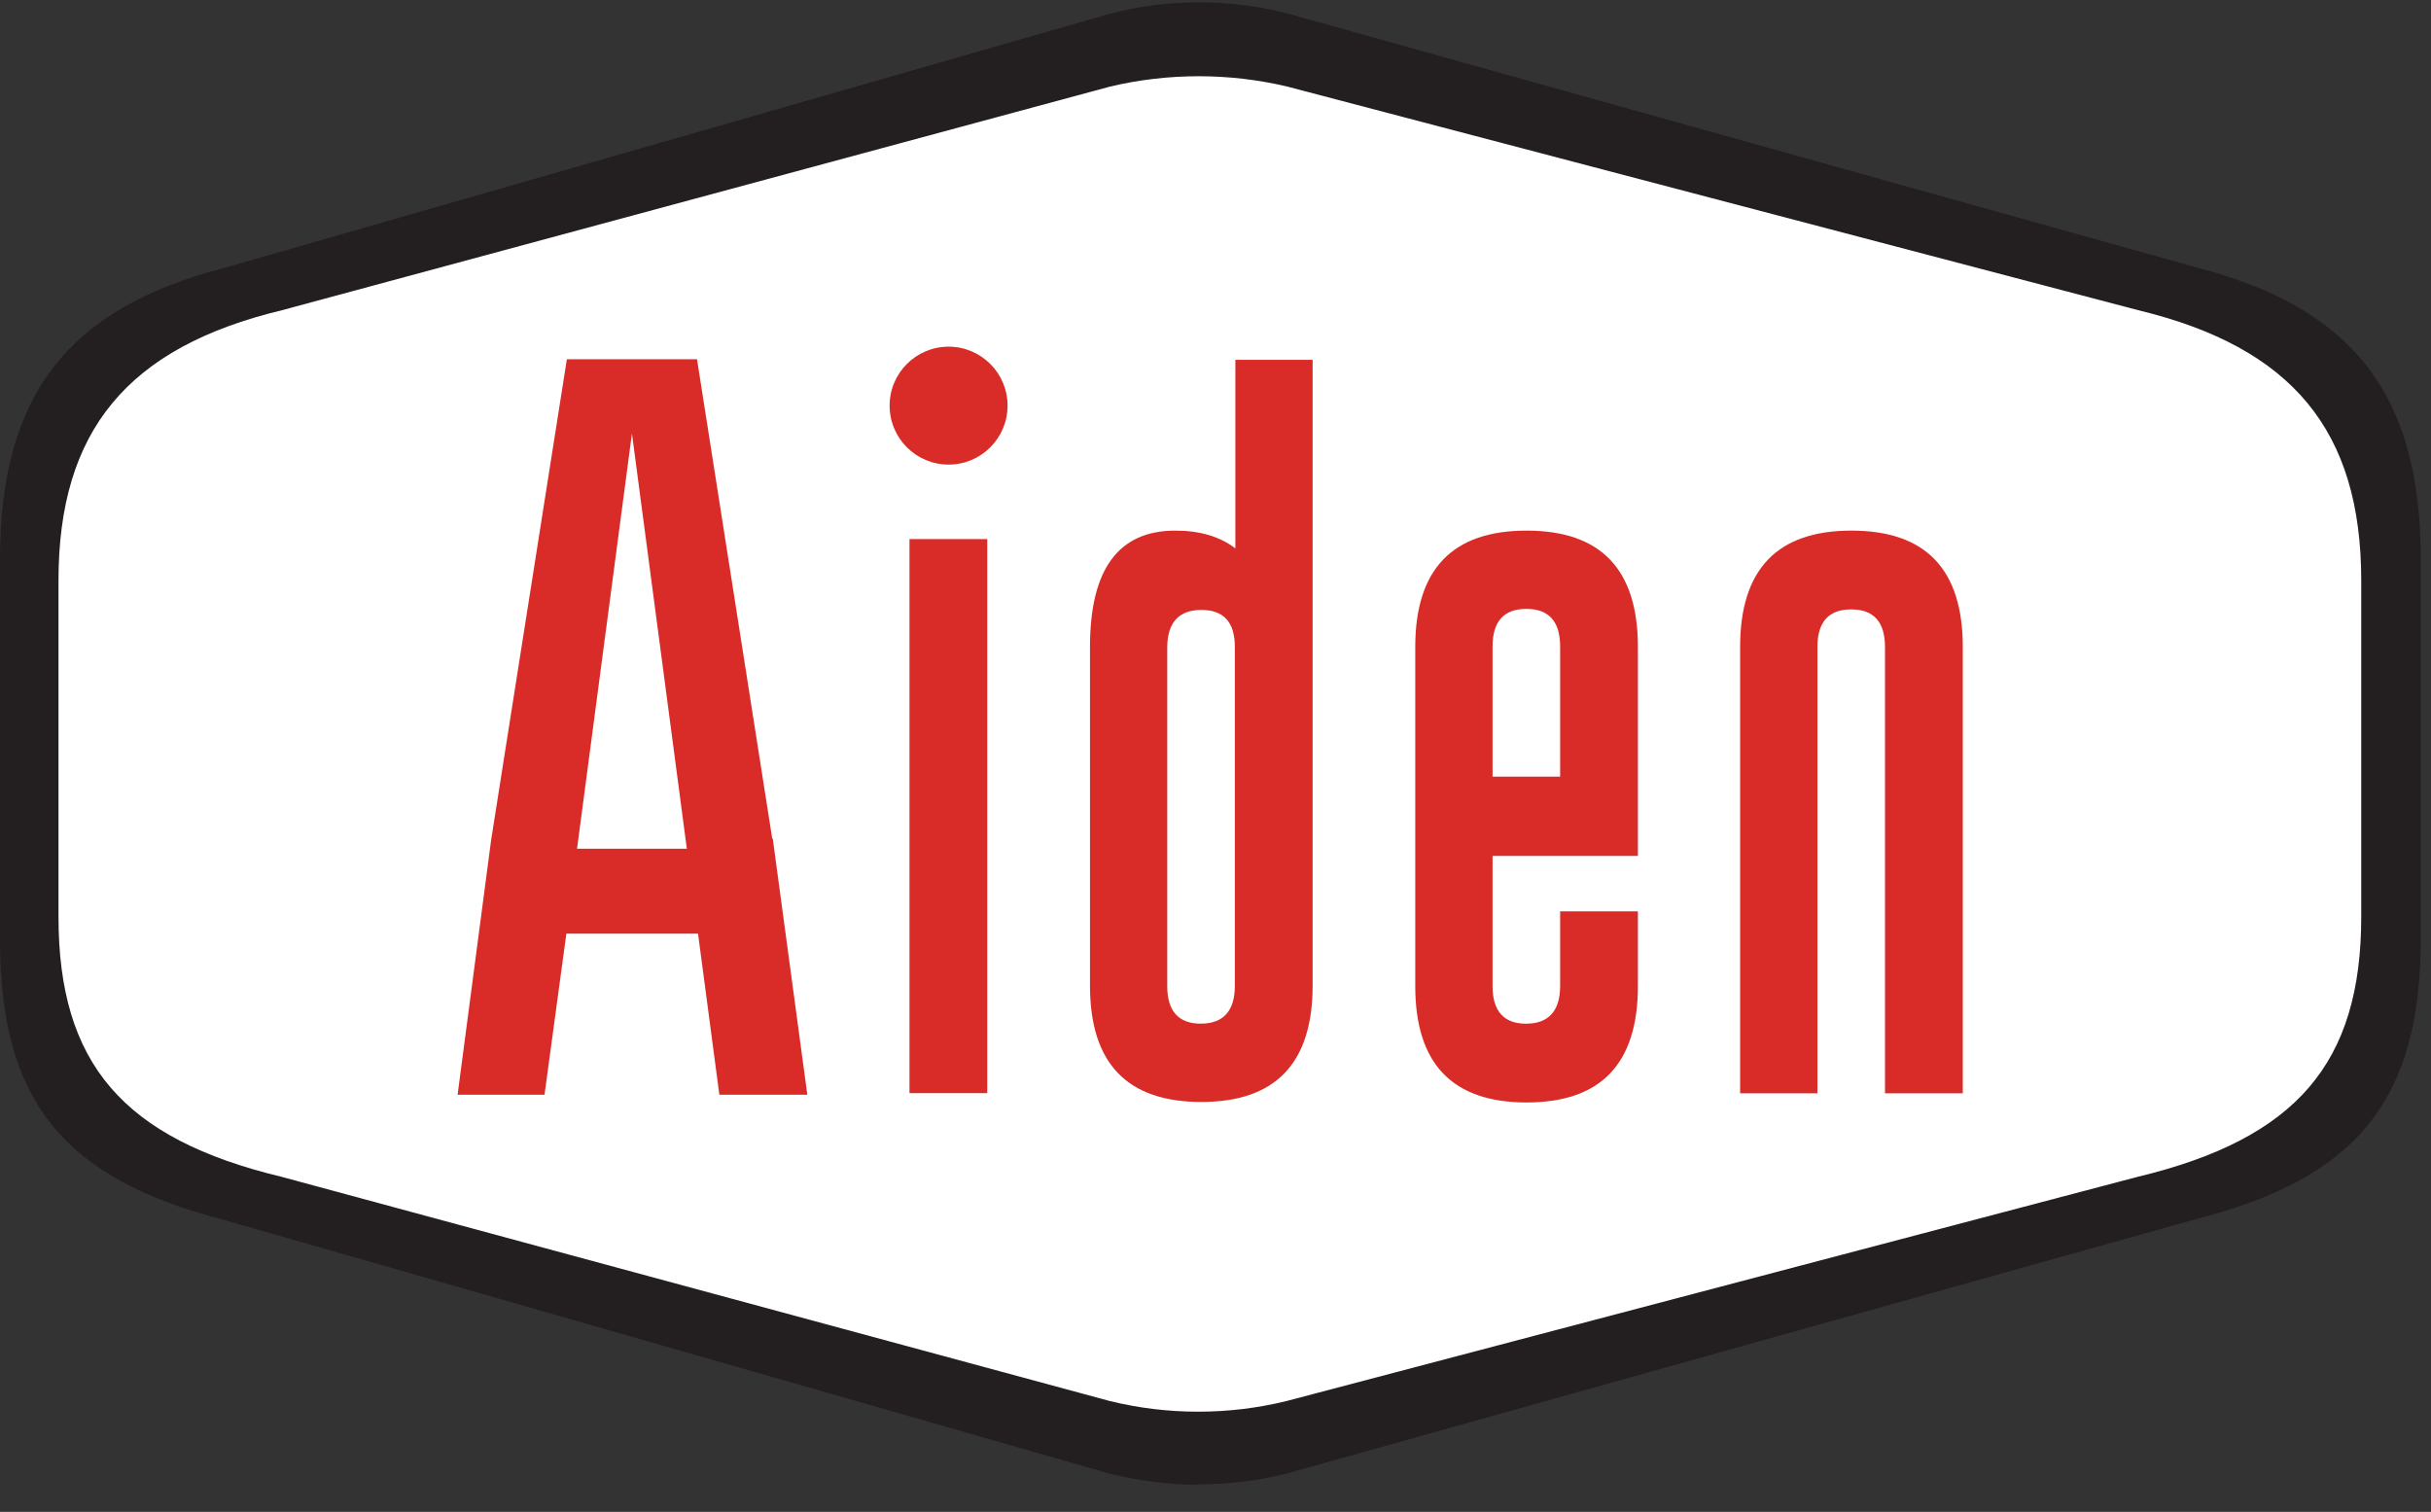 <svg width="82" height="51" viewBox="0 0 82 51" fill="none" xmlns="http://www.w3.org/2000/svg">
<rect x="0" y="0" width="82" height="51" fill="#333333" stroke="none"/>
<g id="Group">
<path id="Vector" d="M40.449 50.087C39.437 50.087 38.409 49.95 37.431 49.71L7.562 41.154C2.109 39.748 0 37.107 0 31.706V18.863C0 13.359 2.263 10.41 7.562 9.038L37.431 0.465C39.386 -0.049 41.495 -0.049 43.467 0.465L74.091 9.021C79.389 10.393 81.653 13.325 81.653 18.846V31.689C81.653 37.073 79.526 39.731 74.091 41.12L43.45 49.693C42.472 49.95 41.461 50.07 40.432 50.07L40.449 50.087Z" fill="#231F20"/>
<path id="Vector_2" d="M72.12 10.463L43.416 2.919C41.462 2.456 39.404 2.456 37.449 2.919L9.517 10.463C4.305 11.715 1.973 14.527 1.973 19.585V30.919C1.973 35.874 4.15 38.412 9.5 39.698L37.432 47.26C38.409 47.5 39.404 47.62 40.416 47.62C41.427 47.62 42.422 47.5 43.399 47.26L72.103 39.698C77.452 38.412 79.647 35.874 79.647 30.919V19.585C79.647 14.527 77.315 11.715 72.12 10.463Z" fill="white"/>
<g id="Group_2">
<g id="Group_3">
<path id="Vector_3" d="M26.066 28.288L27.232 36.929H24.265L23.545 31.494H19.104L18.367 36.929H15.435L16.566 28.339L19.121 12.118H23.511L26.048 28.288H26.066ZM23.168 28.63L21.316 14.622L19.464 28.63H23.168Z" fill="#D92B27"/>
<path id="Vector_4" d="M30.678 18.185H33.301V36.874H30.678V18.185Z" fill="#D92B27"/>
<path id="Vector_5" d="M41.652 12.138H44.276V33.245C44.276 35.869 43.024 37.172 40.521 37.172C38.017 37.172 36.766 35.869 36.766 33.245V21.826C36.766 19.202 37.726 17.899 39.646 17.899C40.486 17.899 41.155 18.105 41.67 18.499V12.138H41.652ZM41.652 21.826C41.652 20.985 41.275 20.574 40.521 20.574C39.766 20.574 39.372 21.003 39.372 21.843V33.262C39.372 34.103 39.749 34.531 40.504 34.531C41.258 34.531 41.652 34.103 41.652 33.262V21.826Z" fill="#D92B27"/>
<path id="Vector_6" d="M50.345 28.873V33.263C50.345 34.103 50.722 34.532 51.476 34.532C52.231 34.532 52.625 34.103 52.625 33.263V30.742H55.248V33.263C55.248 35.886 53.997 37.189 51.493 37.189C48.99 37.189 47.738 35.886 47.738 33.263V21.826C47.738 19.203 48.99 17.899 51.493 17.899C53.997 17.899 55.248 19.203 55.248 21.826V28.873H50.345ZM50.345 26.198H52.625V21.809C52.625 20.969 52.248 20.54 51.493 20.54H51.476C50.722 20.54 50.345 20.969 50.345 21.809V26.198Z" fill="#D92B27"/>
<path id="Vector_7" d="M61.32 36.881H58.696V21.826C58.696 19.203 59.948 17.899 62.451 17.899C64.955 17.899 66.207 19.203 66.207 21.826V36.881H63.583V21.826C63.583 20.986 63.206 20.557 62.451 20.557H62.434C61.68 20.557 61.303 20.986 61.303 21.826V36.881H61.32Z" fill="#D92B27"/>
</g>
<path id="Vector_8" d="M31.997 15.672C33.095 15.672 33.986 14.782 33.986 13.683C33.986 12.585 33.095 11.694 31.997 11.694C30.898 11.694 30.008 12.585 30.008 13.683C30.008 14.782 30.898 15.672 31.997 15.672Z" fill="#D92B27"/>
</g>
</g>
</svg>

